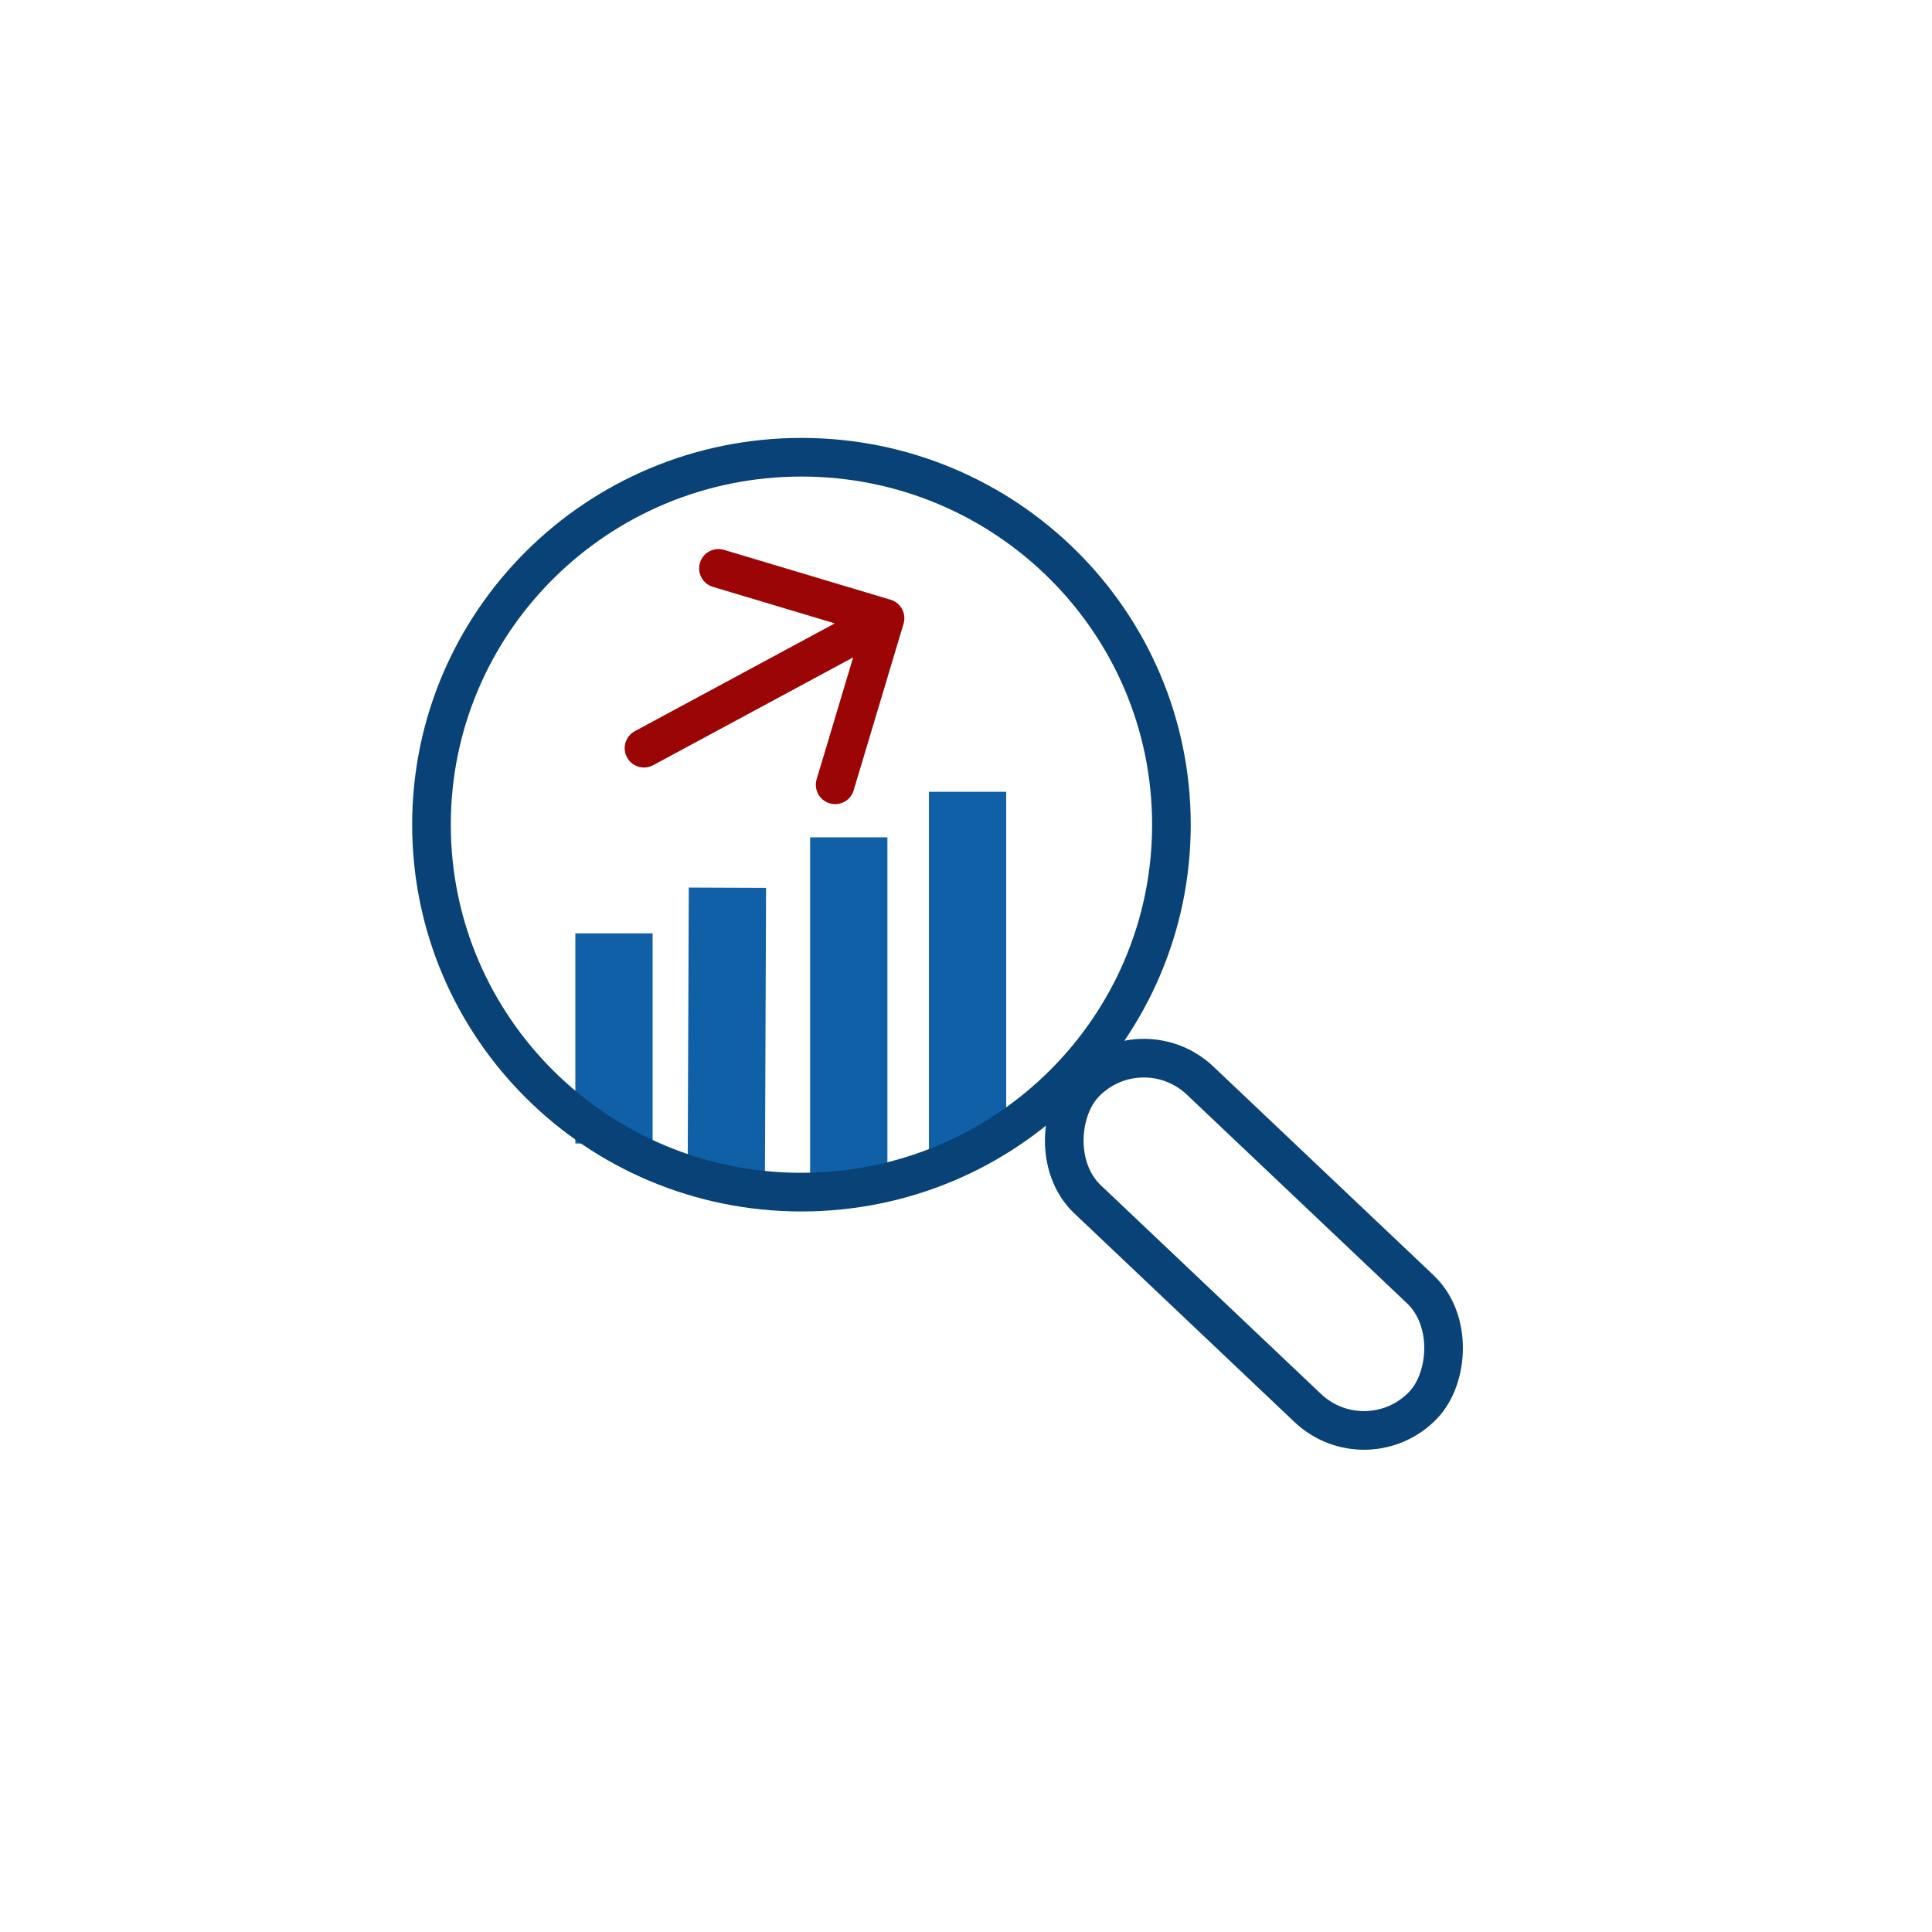 <svg width="150" height="150" viewBox="0 0 150 150" fill="none" xmlns="http://www.w3.org/2000/svg">
    <line x1="56.389" y1="91.6" x2="56.477" y2="68.923" stroke="#1060A8" stroke-width="6"/>
    <line x1="65.898" y1="91.309" x2="65.898" y2="65.01" stroke="#1060A8" stroke-width="6"/>
    <line x1="75.122" y1="89.348" x2="75.122" y2="61.475" stroke="#1060A8" stroke-width="6"/>
    <line x1="47.669" y1="88.781" x2="47.669" y2="72.465" stroke="#1060A8" stroke-width="6"/>
    <path d="M49.288 56.769C48.559 57.162 48.286 58.072 48.68 58.801C49.073 59.53 49.983 59.803 50.712 59.41L49.288 56.769ZM70.151 48.43C70.388 47.637 69.938 46.801 69.144 46.563L56.211 42.691C55.418 42.453 54.582 42.904 54.344 43.697C54.106 44.491 54.557 45.327 55.351 45.565L66.847 49.007L63.404 60.502C63.167 61.296 63.618 62.132 64.411 62.37C65.205 62.607 66.041 62.157 66.278 61.363L70.151 48.43ZM50.712 59.41L69.426 49.32L68.002 46.68L49.288 56.769L50.712 59.41Z" fill="#9B0505"/>
    <rect x="88.566" y="79.529" width="36.253" height="12.701" rx="6.351" transform="rotate(43.462 88.566 79.529)" stroke="#094276" stroke-width="3"/>
    <path d="M90.949 64.028C90.949 79.775 78.098 92.557 62.225 92.557C46.351 92.557 33.5 79.775 33.5 64.028C33.5 48.282 46.351 35.5 62.225 35.5C78.098 35.5 90.949 48.282 90.949 64.028Z" stroke="#094276" stroke-width="3"/>
</svg>
